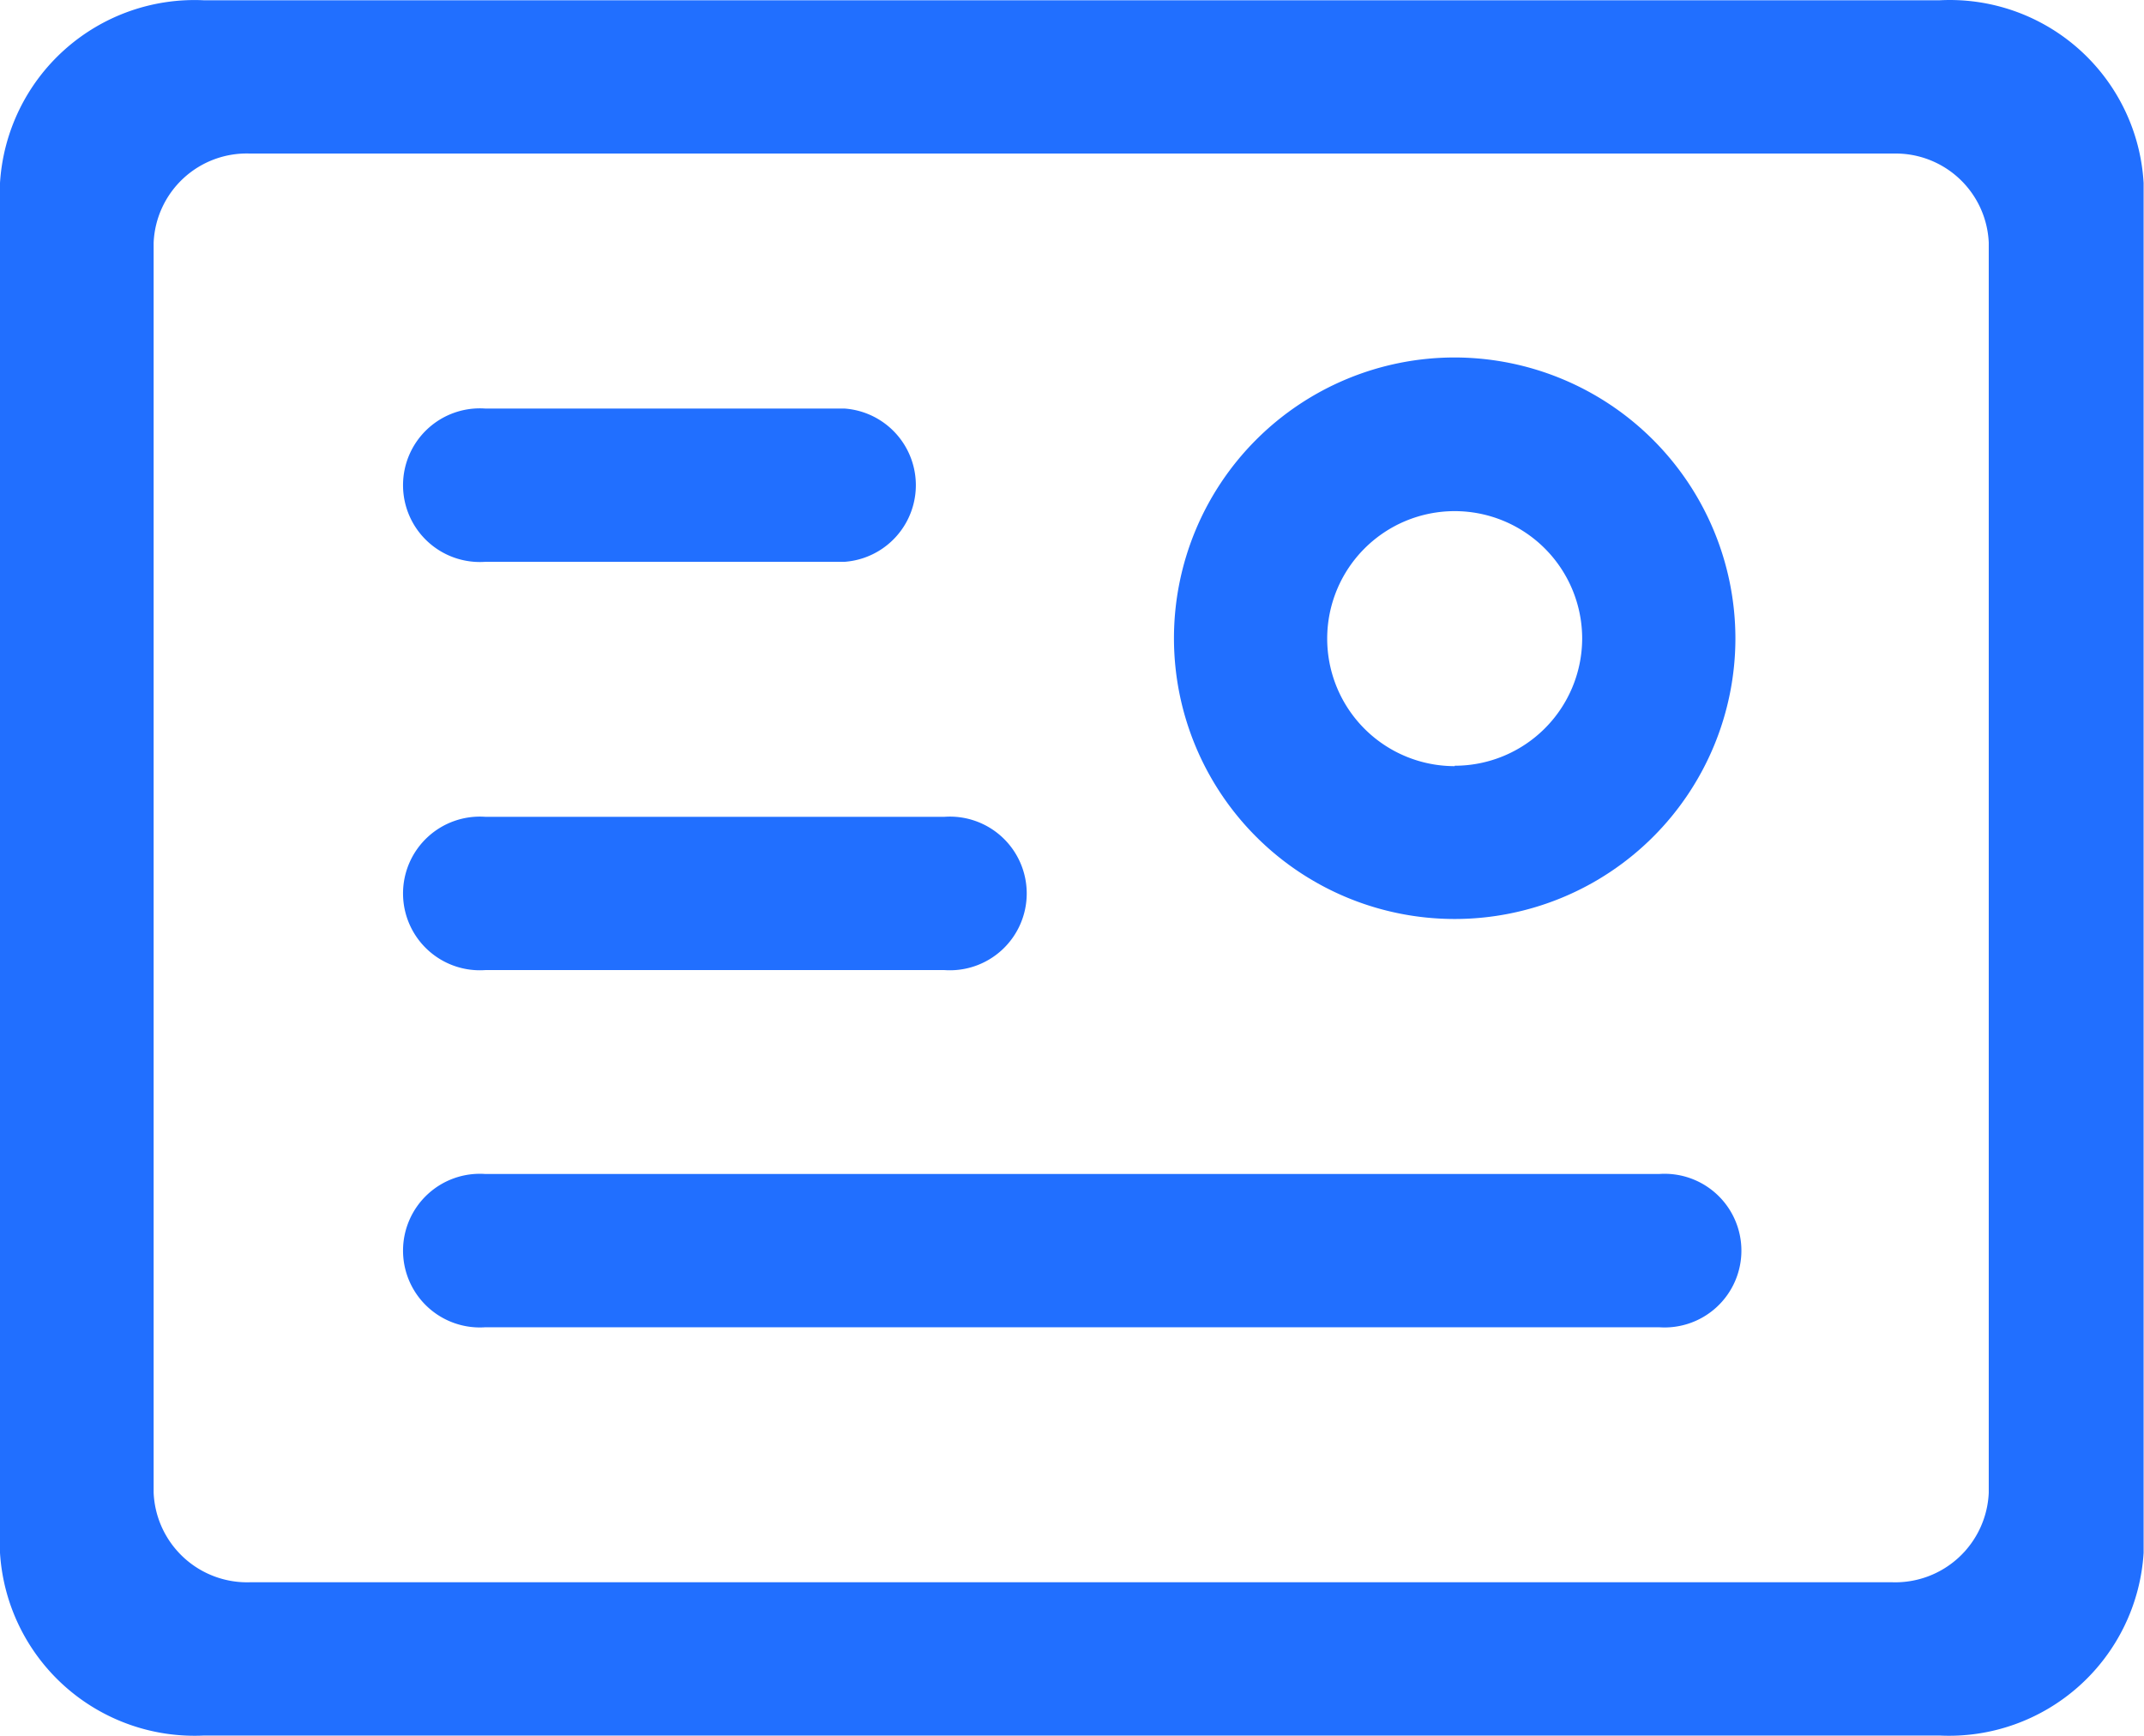 <?xml version="1.0" standalone="no"?><!DOCTYPE svg PUBLIC "-//W3C//DTD SVG 1.1//EN" "http://www.w3.org/Graphics/SVG/1.1/DTD/svg11.dtd"><svg t="1718349382827" class="icon" viewBox="0 0 1265 1024" version="1.1" xmlns="http://www.w3.org/2000/svg" p-id="100551" width="79.062" height="64" xmlns:xlink="http://www.w3.org/1999/xlink"><path d="M1144.469 0.172H120.547a115.001 115.001 0 0 0-120.547 107.769v808.144a115.001 115.001 0 0 0 120.547 107.769h1023.681a115.001 115.001 0 0 0 120.547-107.769V107.94a114.519 114.519 0 0 0-120.547-107.769z m28.931 880.472a55.21 55.21 0 0 1-56.898 52.799H147.549a55.21 55.21 0 0 1-56.898-52.799V143.14a54.969 54.969 0 0 1 56.898-52.558h969.917a54.969 54.969 0 0 1 55.934 52.558z m0 0" fill="#216fff" p-id="100552"></path><path d="M858.291 210.887a165.631 165.631 0 1 0 165.631 165.631 165.872 165.872 0 0 0-165.631-165.631z m0 241.093a75.221 75.221 0 1 1 75.221-75.221 75.221 75.221 0 0 1-75.221 74.98z" fill="#216fff" p-id="100553"></path><path d="M286.419 331.434h211.921a45.325 45.325 0 0 0 0-90.41h-211.921a45.325 45.325 0 1 0 0 90.41zM286.419 572.286H557.166a45.325 45.325 0 1 0 0-90.41H286.419a45.325 45.325 0 1 0 0 90.41zM978.597 692.591H286.419a45.325 45.325 0 1 0 0 90.41h692.419a45.325 45.325 0 1 0 0-90.41z" fill="#216fff" p-id="100554"></path></svg>